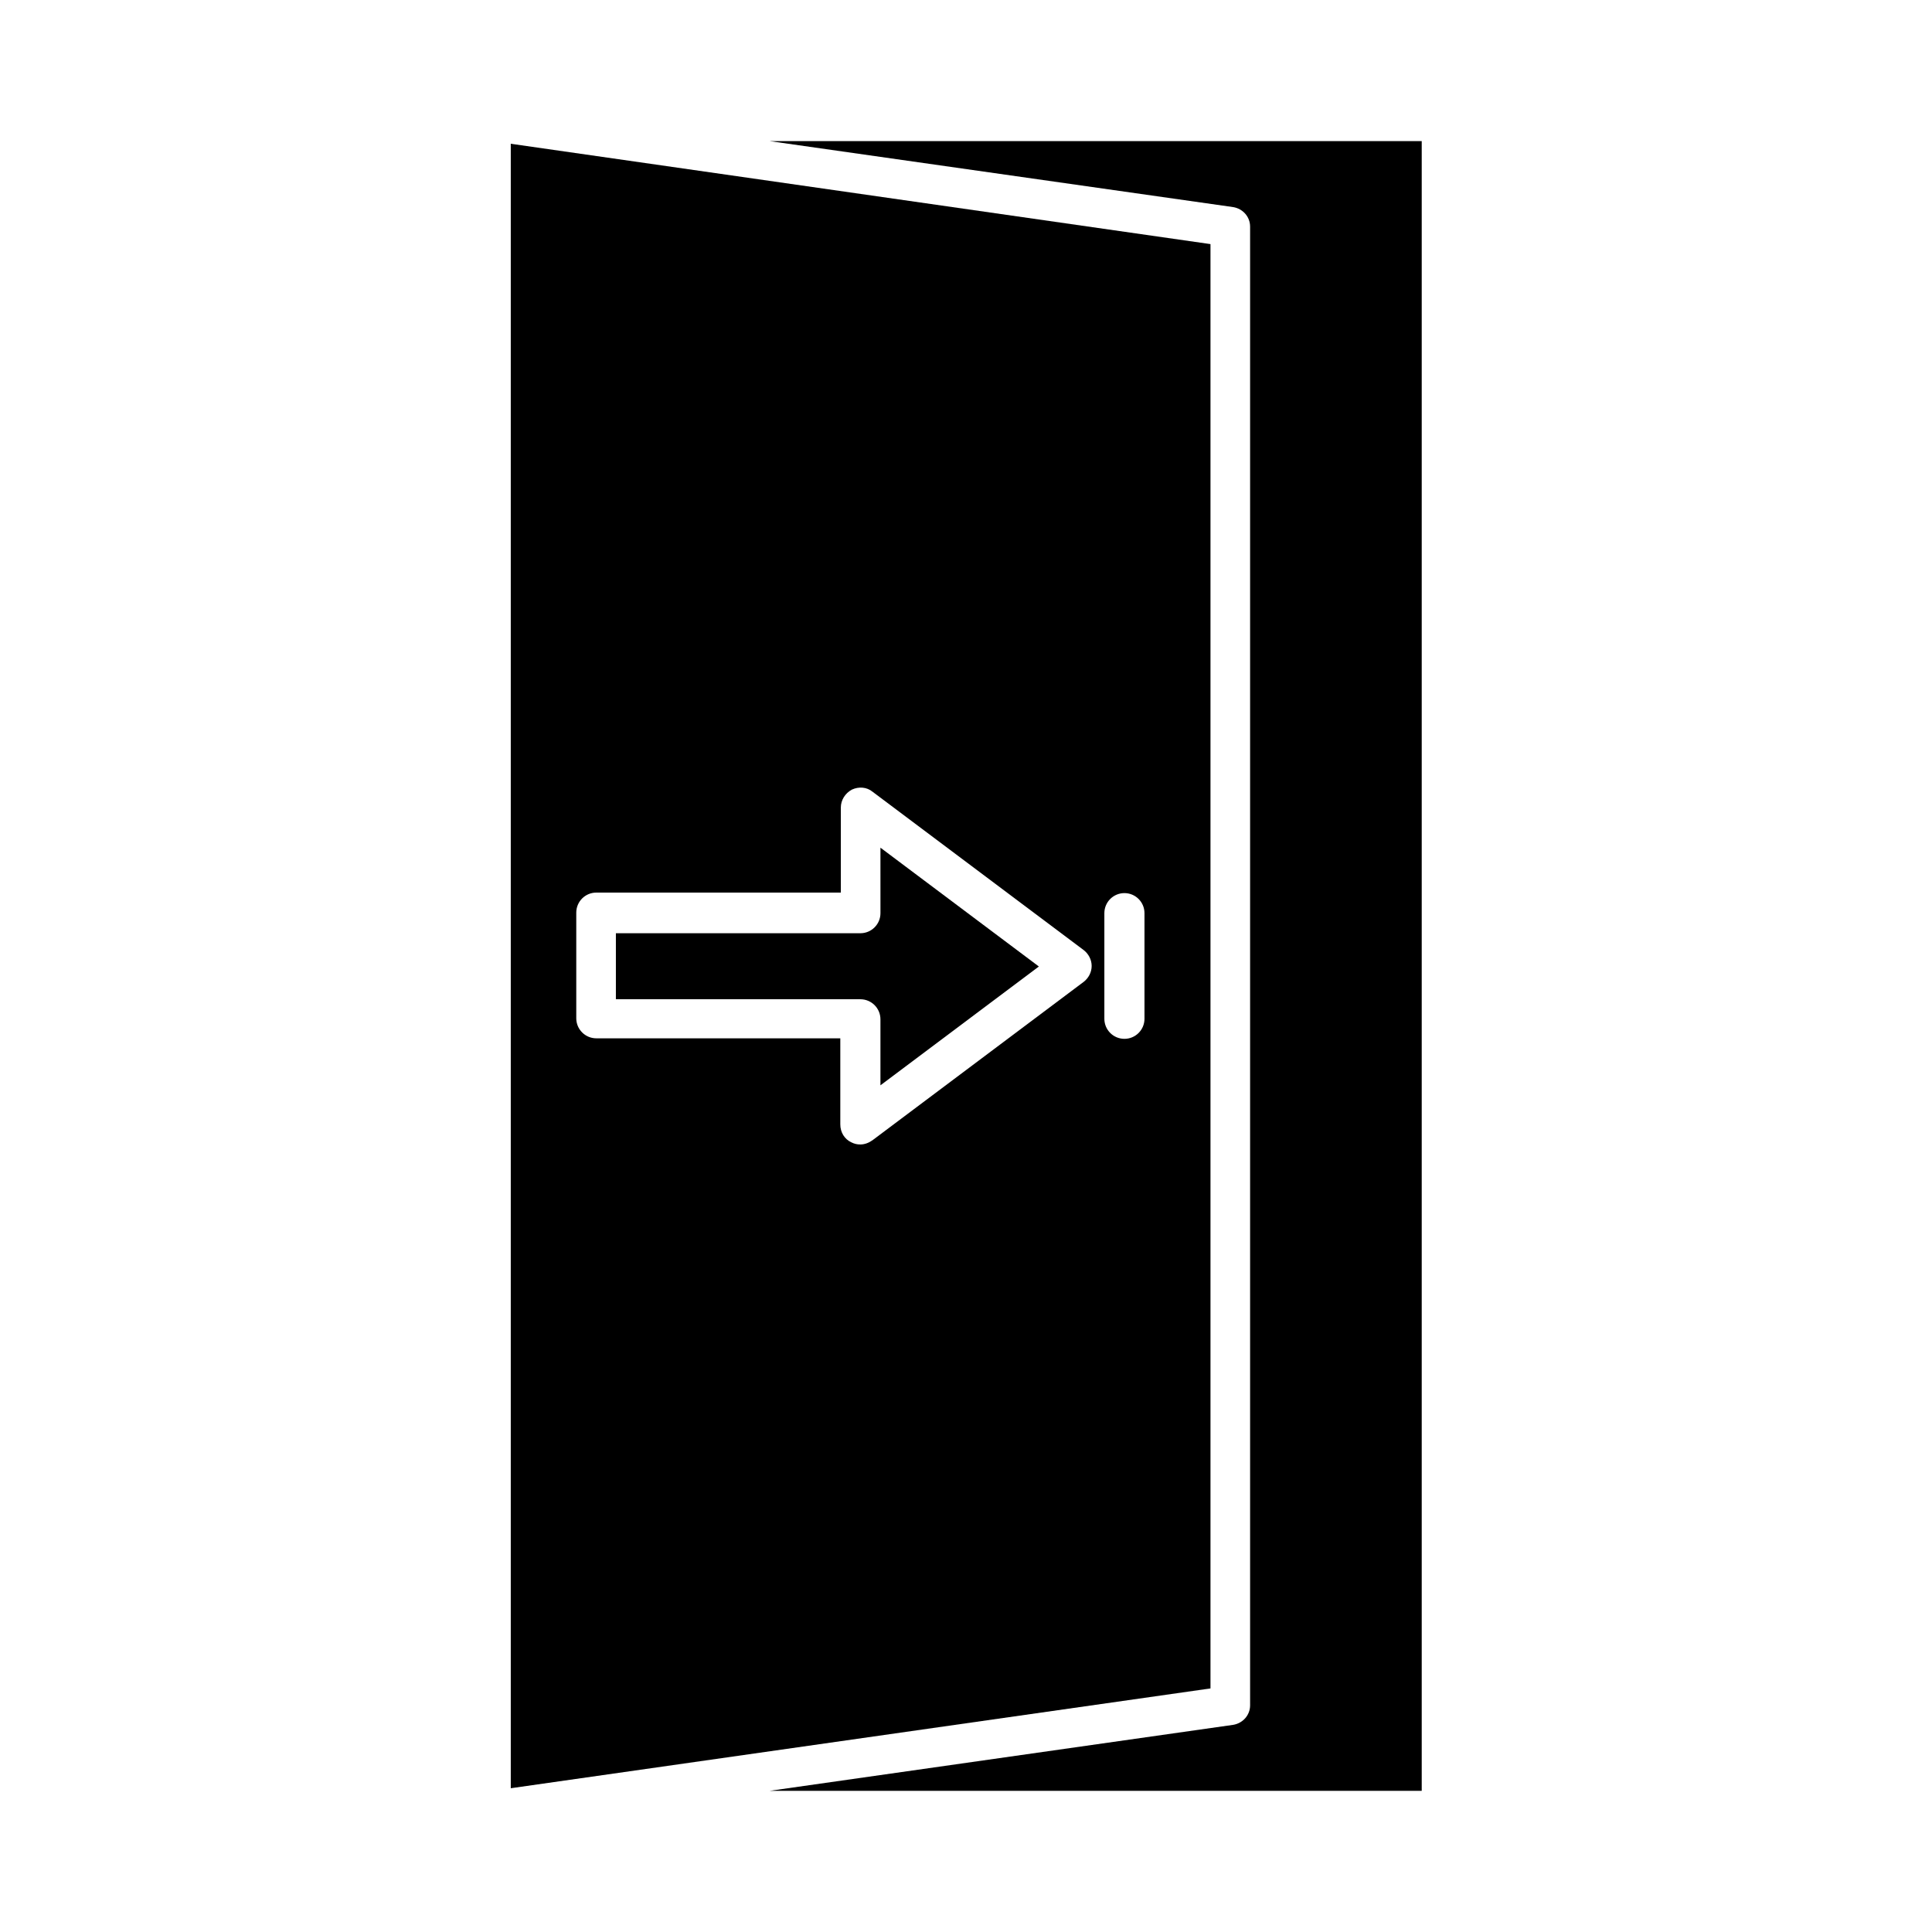 <?xml version="1.0" encoding="UTF-8"?>
<!-- Uploaded to: ICON Repo, www.svgrepo.com, Generator: ICON Repo Mixer Tools -->
<svg fill="#000000" width="800px" height="800px" version="1.1" viewBox="144 144 512 512" xmlns="http://www.w3.org/2000/svg">
 <g>
  <path d="m377.33 386c0 2.938-2.379 5.316-5.316 5.316h-64.797v17.492l64.793 0.004c2.938 0 5.316 2.379 5.316 5.316v17.492l41.984-31.488-41.984-31.488z"/>
  <path d="m464.79 208.69-185.43-26.59v435.8l185.43-26.449zm-33.586 195.5-55.98 41.984c-0.98 0.699-2.098 1.121-3.219 1.121-0.84 0-1.539-0.141-2.379-0.559-1.82-0.84-2.938-2.66-2.938-4.758v-22.812h-64.656c-2.938 0-5.316-2.379-5.316-5.316v-27.988c0-2.938 2.379-5.316 5.316-5.316h64.797v-22.535c0-1.961 1.121-3.777 2.938-4.758 1.82-0.84 3.918-0.699 5.457 0.559l55.98 41.984c1.258 0.98 2.098 2.519 2.098 4.199s-0.84 3.219-2.098 4.195zm16.094 9.797c0 2.938-2.379 5.316-5.316 5.316s-5.316-2.379-5.316-5.316v-27.988c0-2.938 2.379-5.316 5.316-5.316s5.316 2.379 5.316 5.316z"/>
  <path d="m475.29 204.07v391.85c0 2.66-1.961 4.758-4.477 5.18l-122.88 17.492h172.84v-437.2h-172.84l122.88 17.492c2.519 0.418 4.477 2.519 4.477 5.18z"/>
 </g>
</svg>